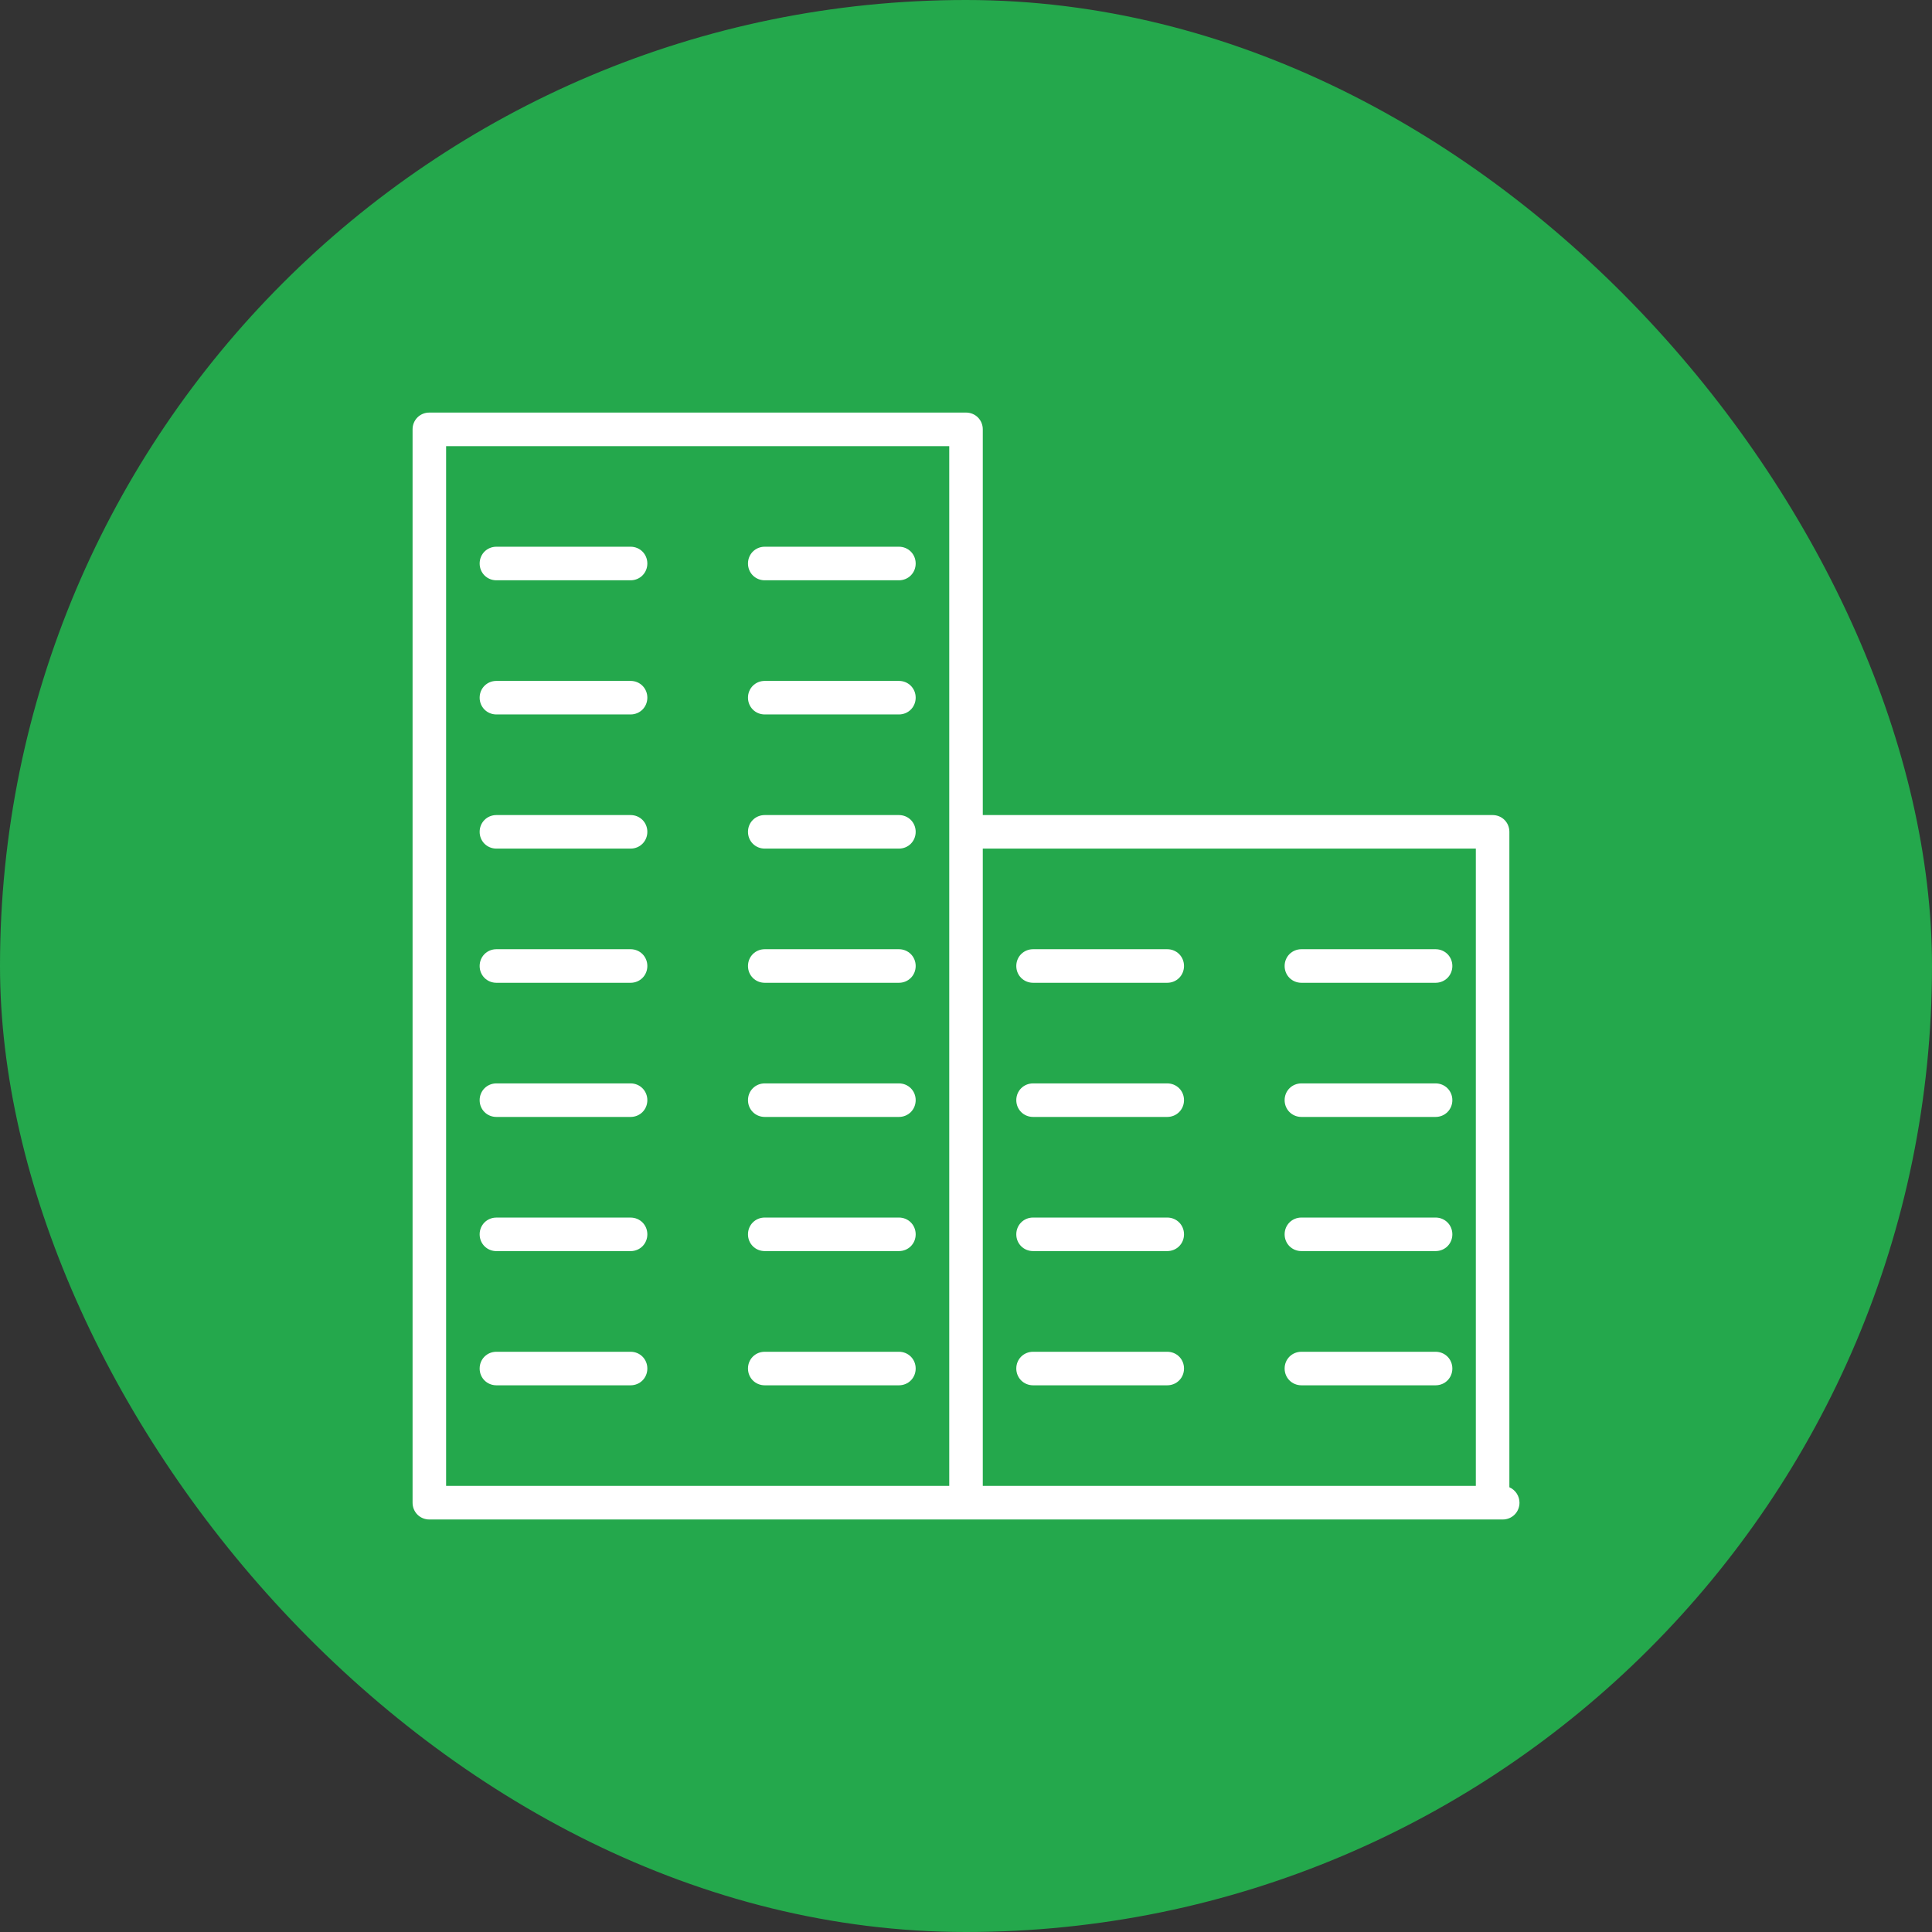 <svg width="64" height="64" viewBox="0 0 64 64" fill="none" xmlns="http://www.w3.org/2000/svg">
<rect x="0" y="0" width="64" height="64" fill="#333333" stroke="none"/>
<rect width="64" height="64" rx="32" fill="#24A84C"/>
<path d="M50 49.267V27.556C50 27.245 49.756 27 49.444 27H32.556V14.223C32.556 13.912 32.312 13.667 32 13.667H14.223C13.911 13.667 13.667 13.911 13.667 14.223V49.779C13.667 50.09 13.911 50.335 14.223 50.335H49.446L49.779 50.335C50.09 50.335 50.335 50.09 50.335 49.779C50.335 49.557 50.202 49.357 50.002 49.268L50 49.267ZM31.445 27.556V49.222H14.778V14.779H31.445V27.556ZM48.889 49.222H32.556V28.111H48.889V49.222Z" fill="white"/>
<path d="M16.444 19.223H20.889C21.2 19.223 21.444 18.978 21.444 18.667C21.444 18.356 21.2 18.111 20.889 18.111H16.444C16.133 18.111 15.889 18.356 15.889 18.667C15.889 18.978 16.133 19.223 16.444 19.223H16.444Z" fill="white"/>
<path d="M16.445 23.667H20.889C21.2 23.667 21.444 23.422 21.444 23.111C21.444 22.8 21.2 22.556 20.889 22.556H16.444C16.133 22.556 15.889 22.8 15.889 23.111C15.889 23.422 16.133 23.667 16.444 23.667H16.445Z" fill="white"/>
<path d="M16.445 28.111H20.889C21.2 28.111 21.444 27.867 21.444 27.555C21.444 27.244 21.2 27 20.889 27H16.444C16.133 27 15.889 27.244 15.889 27.556C15.889 27.867 16.133 28.111 16.444 28.111H16.445Z" fill="white"/>
<path d="M16.445 32.556H20.889C21.2 32.556 21.444 32.311 21.444 32C21.444 31.689 21.2 31.444 20.889 31.444H16.444C16.133 31.444 15.889 31.689 15.889 32C15.889 32.311 16.133 32.556 16.444 32.556H16.445Z" fill="white"/>
<path d="M16.445 37H20.889C21.2 37 21.444 36.756 21.444 36.445C21.444 36.134 21.2 35.889 20.889 35.889H16.444C16.133 35.889 15.889 36.134 15.889 36.445C15.889 36.756 16.133 37 16.444 37H16.445Z" fill="white"/>
<path d="M16.445 41.445H20.889C21.2 41.445 21.444 41.2 21.444 40.889C21.444 40.578 21.2 40.334 20.889 40.334H16.444C16.133 40.334 15.889 40.578 15.889 40.889C15.889 41.2 16.133 41.445 16.444 41.445H16.445Z" fill="white"/>
<path d="M16.445 45.89H20.889C21.2 45.89 21.444 45.646 21.444 45.334C21.444 45.023 21.2 44.779 20.889 44.779H16.444C16.133 44.779 15.889 45.023 15.889 45.334C15.889 45.645 16.133 45.89 16.444 45.89H16.445Z" fill="white"/>
<path d="M25.333 19.223H29.778C30.089 19.223 30.333 18.978 30.333 18.667C30.333 18.356 30.089 18.111 29.778 18.111H25.333C25.022 18.111 24.778 18.356 24.778 18.667C24.778 18.978 25.022 19.223 25.333 19.223Z" fill="white"/>
<path d="M25.333 23.667H29.778C30.089 23.667 30.333 23.422 30.333 23.111C30.333 22.8 30.089 22.556 29.778 22.556H25.333C25.022 22.556 24.778 22.8 24.778 23.111C24.778 23.422 25.022 23.667 25.333 23.667Z" fill="white"/>
<path d="M25.333 28.111H29.778C30.089 28.111 30.333 27.867 30.333 27.556C30.333 27.244 30.089 27 29.778 27H25.333C25.022 27 24.778 27.244 24.778 27.556C24.778 27.867 25.022 28.111 25.333 28.111Z" fill="white"/>
<path d="M25.333 32.556H29.778C30.089 32.556 30.333 32.311 30.333 32C30.333 31.689 30.089 31.444 29.778 31.444H25.333C25.022 31.444 24.778 31.689 24.778 32C24.778 32.311 25.022 32.556 25.333 32.556Z" fill="white"/>
<path d="M25.333 37H29.778C30.089 37 30.333 36.755 30.333 36.444C30.333 36.133 30.089 35.889 29.778 35.889H25.333C25.022 35.889 24.778 36.133 24.778 36.444C24.778 36.755 25.022 37 25.333 37Z" fill="white"/>
<path d="M25.333 41.444H29.778C30.089 41.444 30.333 41.2 30.333 40.889C30.333 40.578 30.089 40.333 29.778 40.333H25.333C25.022 40.333 24.778 40.577 24.778 40.889C24.778 41.2 25.022 41.444 25.333 41.444Z" fill="white"/>
<path d="M25.333 45.89H29.778C30.089 45.89 30.333 45.646 30.333 45.334C30.333 45.023 30.089 44.779 29.778 44.779H25.333C25.022 44.779 24.778 45.023 24.778 45.334C24.778 45.645 25.022 45.89 25.333 45.89Z" fill="white"/>
<path d="M43.111 45.89H47.555C47.866 45.89 48.111 45.646 48.111 45.334C48.111 45.023 47.866 44.779 47.555 44.779H43.111C42.8 44.779 42.555 45.023 42.555 45.334C42.555 45.645 42.8 45.89 43.111 45.89Z" fill="white"/>
<path d="M34.222 45.89H38.666C38.977 45.89 39.222 45.646 39.222 45.334C39.222 45.023 38.978 44.779 38.666 44.779H34.222C33.911 44.779 33.666 45.023 33.666 45.334C33.666 45.645 33.911 45.89 34.222 45.89Z" fill="white"/>
<path d="M43.111 41.444H47.555C47.866 41.444 48.111 41.2 48.111 40.889C48.111 40.578 47.866 40.333 47.555 40.333H43.111C42.8 40.333 42.555 40.577 42.555 40.889C42.555 41.2 42.8 41.444 43.111 41.444Z" fill="white"/>
<path d="M34.222 41.444H38.666C38.977 41.444 39.222 41.2 39.222 40.889C39.222 40.578 38.978 40.333 38.666 40.333H34.222C33.911 40.333 33.666 40.577 33.666 40.889C33.666 41.2 33.911 41.444 34.222 41.444Z" fill="white"/>
<path d="M43.111 32.556H47.555C47.866 32.556 48.111 32.311 48.111 32C48.111 31.689 47.866 31.444 47.555 31.444H43.111C42.8 31.444 42.555 31.689 42.555 32C42.555 32.311 42.8 32.556 43.111 32.556Z" fill="white"/>
<path d="M43.111 37H47.555C47.866 37 48.111 36.755 48.111 36.444C48.111 36.133 47.866 35.889 47.555 35.889H43.111C42.8 35.889 42.555 36.133 42.555 36.444C42.555 36.755 42.8 37 43.111 37Z" fill="white"/>
<path d="M34.222 32.556H38.666C38.977 32.556 39.222 32.311 39.222 32C39.222 31.689 38.978 31.444 38.666 31.444H34.222C33.911 31.444 33.666 31.689 33.666 32C33.666 32.311 33.911 32.556 34.222 32.556Z" fill="white"/>
<path d="M34.222 37H38.666C38.977 37 39.222 36.755 39.222 36.444C39.222 36.133 38.978 35.889 38.666 35.889H34.222C33.911 35.889 33.666 36.133 33.666 36.444C33.666 36.755 33.911 37 34.222 37Z" fill="white"/>
</svg>
